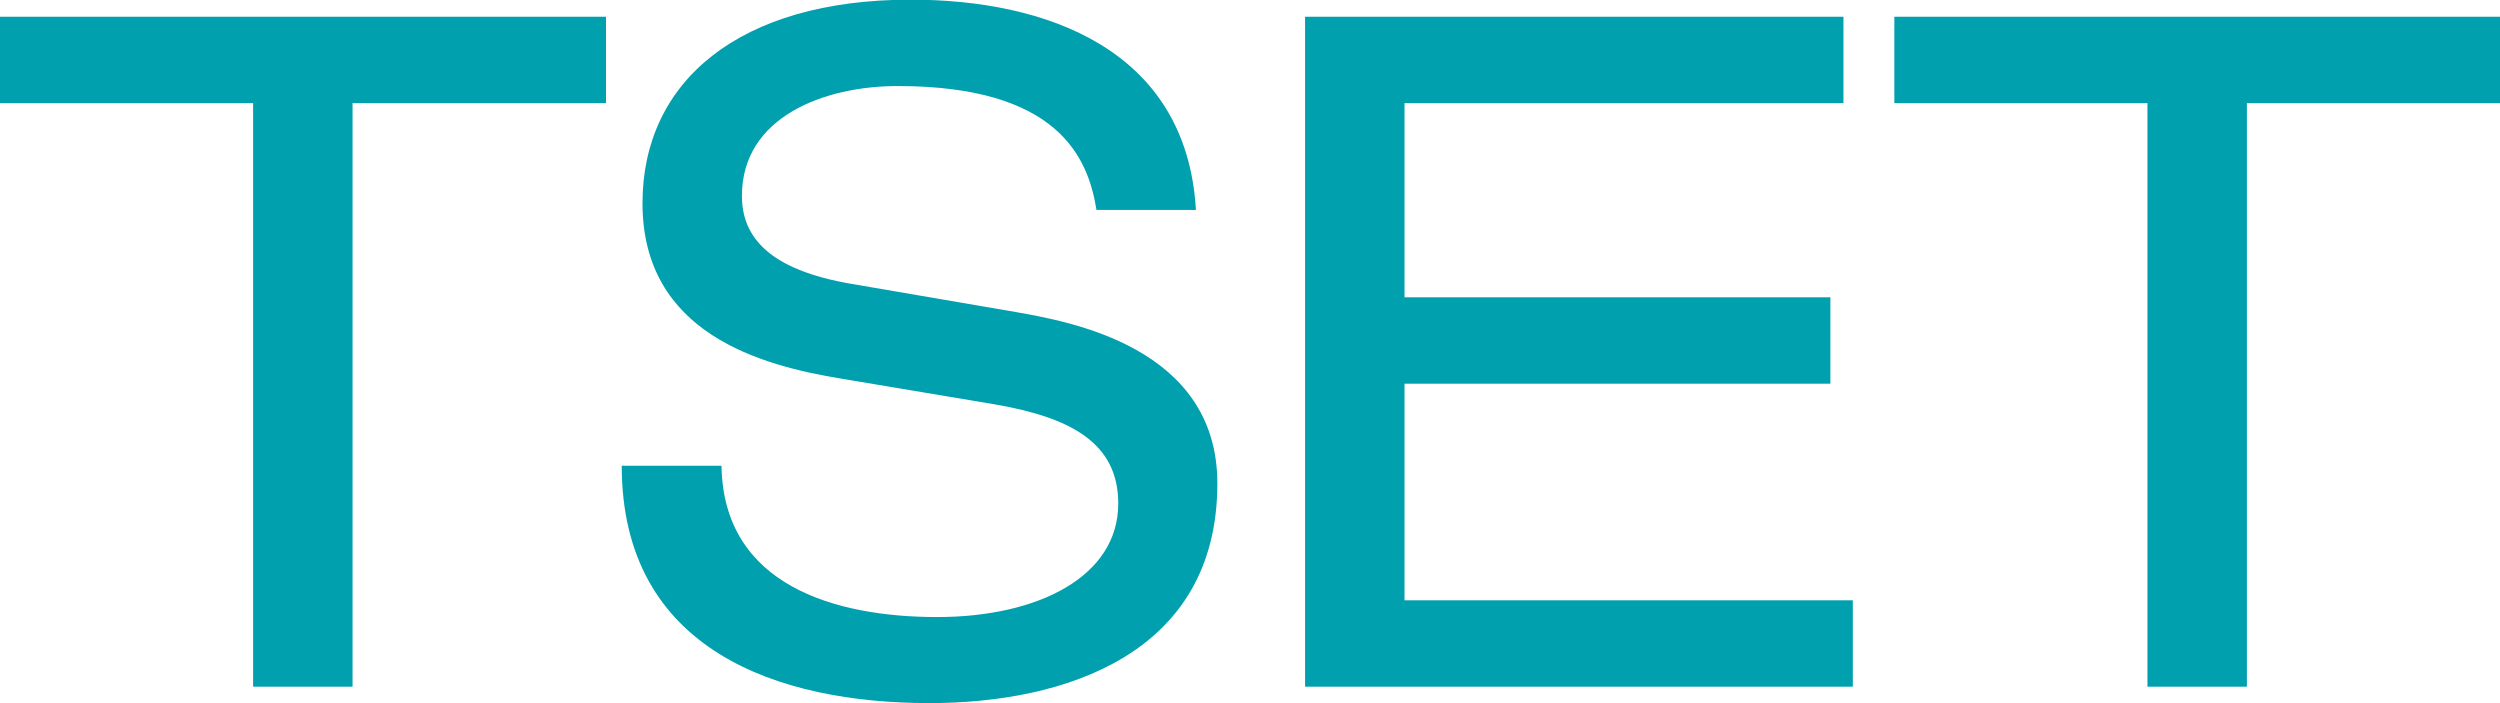<?xml version="1.0" encoding="UTF-8"?>
<svg id="Layer_2" data-name="Layer 2" xmlns="http://www.w3.org/2000/svg" viewBox="0 0 74.67 21.01">
  <defs>
    <style>
      .cls-1 {
        fill: #00a0af;
      }
    </style>
  </defs>
  <g id="Layer_1-2" data-name="Layer 1">
    <g>
      <polygon class="cls-1" points="7.56 3.08 0 3.08 0 .5 18.1 .5 18.1 3.08 10.53 3.08 10.53 20.51 7.56 20.51 7.56 3.08"/>
      <path class="cls-1" d="m21.55,13.92c.06,3.58,3.42,4.51,6.44,4.51s5.41-1.21,5.41-3.39c0-1.82-1.43-2.58-3.73-2.97l-4.54-.76c-2.38-.39-5.94-1.34-5.94-5.24,0-3.64,2.89-6.08,8.01-6.08,4.01,0,8.24,1.46,8.52,6.28h-2.97c-.25-1.57-1.15-3.7-5.94-3.7-2.19,0-4.65.92-4.65,3.28,0,1.23.81,2.21,3.28,2.63l4.9.84c1.57.28,6.02,1.03,6.02,5.12,0,5.1-4.57,6.56-8.6,6.56-4.51,0-9.19-1.57-9.19-7.09h2.97Z"/>
      <polygon class="cls-1" points="38.98 .5 55.06 .5 55.06 3.08 41.95 3.08 41.95 8.88 54.67 8.88 54.67 11.46 41.95 11.46 41.95 17.93 55.34 17.93 55.34 20.51 38.98 20.51 38.98 .5"/>
      <polygon class="cls-1" points="64.14 3.08 56.58 3.08 56.58 .5 74.67 .5 74.67 3.08 67.11 3.08 67.11 20.51 64.14 20.51 64.14 3.08"/>
    </g>
  </g>
</svg>